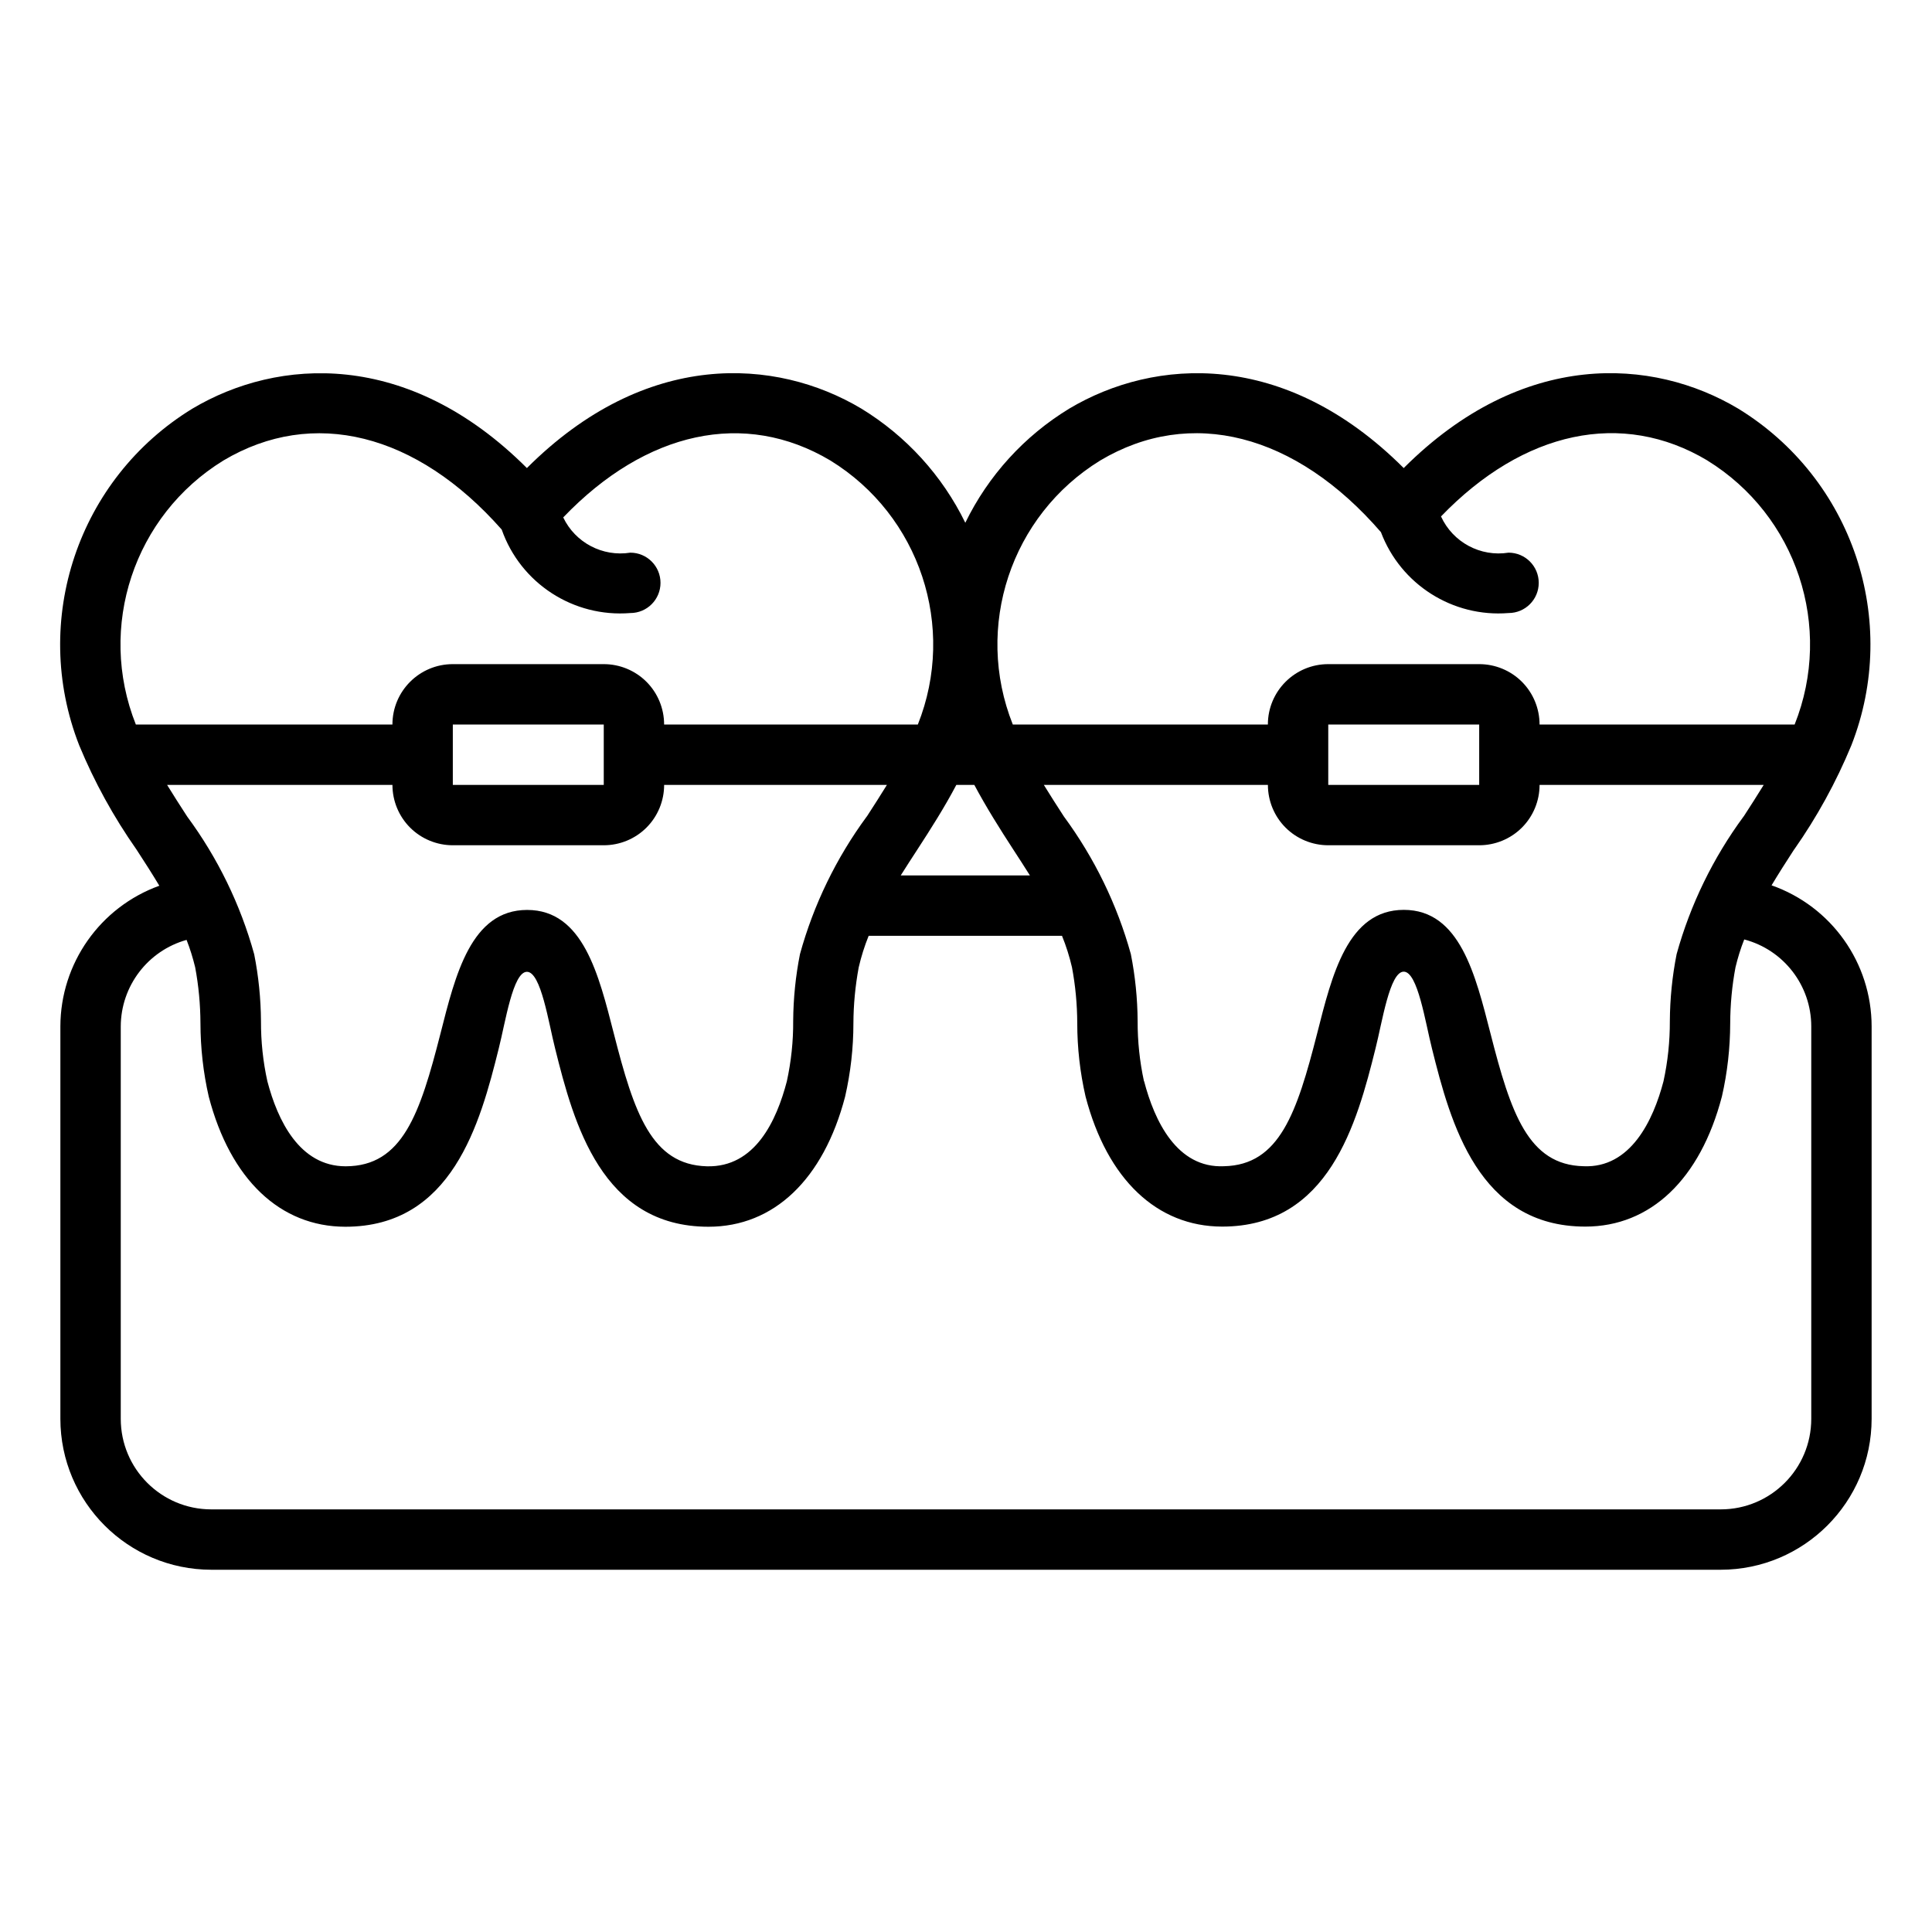 <?xml version="1.0" encoding="UTF-8"?> <svg xmlns="http://www.w3.org/2000/svg" viewBox="0 0 208.00 208.00" data-guides="{&quot;vertical&quot;:[],&quot;horizontal&quot;:[]}"><defs><linearGradient id="tSvgGradient54df769fd6" x1="103.988" x2="103.988" y1="169" y2="40.177" gradientUnits="userSpaceOnUse"><stop offset="0" stop-color="hsl(10.332,100%,88.63%)" stop-opacity="1" transform="translate(-6408, -4691)"></stop><stop offset="1" stop-color="hsl(61.092,69.62%,84.51%)" stop-opacity="1" transform="translate(-6408, -4691)"></stop></linearGradient></defs><path fill="url(#tSvgGradient54df769fd6)" stroke="none" fill-opacity="1" stroke-width="1" stroke-opacity="1" alignment-baseline="baseline" baseline-shift="baseline" fill-rule="evenodd" id="tSvgc45a1239a9" title="Path 2" d="M14.69 91.456C15.551 92.772 16.372 94.056 17.152 95.356C17.155 95.356 17.157 95.356 17.16 95.356C10.774 97.663 6.516 103.716 6.5 110.501C6.5 124.584 6.5 138.667 6.5 152.75C6.508 161.72 13.78 168.992 22.75 169C76.917 169 131.084 169 185.25 169C194.22 168.992 201.492 161.72 201.5 152.75C201.5 138.667 201.5 124.584 201.5 110.501C201.492 103.667 197.178 97.582 190.727 95.315C191.498 94.031 192.311 92.755 193.156 91.456C193.159 91.456 193.161 91.456 193.164 91.456C195.618 87.962 197.682 84.2 199.315 80.251C204.588 66.804 199.445 51.522 187.127 43.988C177.946 38.512 163.939 37.586 151.124 50.391C138.311 37.586 124.303 38.52 115.122 43.988C110.287 46.93 106.403 51.195 103.925 56.282C101.447 51.203 97.563 46.938 92.729 43.988C83.548 38.512 69.541 37.586 56.726 50.391C43.913 37.586 29.905 38.528 20.724 43.988C8.406 51.512 3.263 66.796 8.528 80.243C10.161 84.192 12.233 87.953 14.69 91.456ZM195.001 110.501C195.001 124.584 195.001 138.667 195.001 152.75C195.001 158.136 190.638 162.5 185.251 162.5C131.085 162.5 76.918 162.5 22.751 162.5C17.364 162.5 13.001 158.136 13.001 152.75C13.001 138.667 13.001 124.584 13.001 110.501C13.017 106.162 15.91 102.359 20.086 101.189C20.468 102.156 20.768 103.139 21.012 104.139C21.386 106.129 21.573 108.153 21.581 110.175C21.589 112.832 21.882 115.473 22.475 118.065C24.807 126.986 30.161 132.064 37.181 132.072C48.67 132.072 51.684 120.974 53.691 112.897C54.406 110.094 55.218 104.626 56.73 104.626C58.241 104.626 59.053 110.094 59.768 112.897C61.775 120.966 64.79 132.072 76.278 132.072C83.306 132.072 88.653 126.986 90.985 118.065C91.578 115.473 91.878 112.824 91.878 110.167C91.886 108.152 92.082 106.137 92.447 104.155C92.715 102.993 93.073 101.856 93.52 100.751C100.459 100.751 107.397 100.751 114.336 100.751C114.783 101.847 115.141 102.985 115.409 104.139C115.783 106.121 115.969 108.136 115.978 110.159C115.978 112.816 116.278 115.465 116.871 118.049C119.203 126.97 124.558 132.048 131.578 132.056C143.066 132.056 146.081 120.958 148.088 112.881C148.803 110.078 149.615 104.61 151.126 104.61C152.637 104.61 153.45 110.078 154.165 112.881C156.172 120.949 159.186 132.056 170.675 132.056C177.695 132.056 183.049 126.97 185.381 118.049C185.974 115.465 186.267 112.816 186.275 110.159C186.283 108.144 186.47 106.129 186.844 104.139C187.088 103.123 187.396 102.116 187.786 101.141C192.036 102.262 195.001 106.105 195.001 110.501ZM65.001 91.001C66.724 91.001 68.381 90.318 69.6 89.099C70.819 87.881 71.501 86.223 71.501 84.501C79.496 84.501 87.491 84.501 95.486 84.501C94.787 85.63 94.072 86.759 93.324 87.905C93.322 87.905 93.319 87.905 93.316 87.905C90.034 92.365 87.596 97.387 86.126 102.717C85.654 105.089 85.411 107.503 85.394 109.916C85.411 112.101 85.175 114.287 84.712 116.416C83.607 120.641 81.299 125.702 76.099 125.564C70.136 125.402 68.267 119.82 66.089 111.289C64.464 104.959 62.791 97.964 56.754 97.964C50.709 97.964 49.027 104.959 47.418 111.289C45.216 119.901 43.347 125.548 37.221 125.564C32.233 125.564 29.884 120.6 28.787 116.416C28.316 114.295 28.089 112.118 28.097 109.94C28.081 107.519 27.837 105.106 27.366 102.733C25.887 97.387 23.441 92.365 20.15 87.905C19.403 86.751 18.68 85.63 17.989 84.501C26.076 84.501 34.163 84.501 42.25 84.501C42.25 86.223 42.933 87.881 44.151 89.099C45.37 90.318 47.028 91.001 48.75 91.001C54.167 91.001 59.584 91.001 65.001 91.001ZM48.751 84.501C48.751 82.334 48.751 80.167 48.751 78.001C54.168 78.001 59.584 78.001 65.001 78.001C65.001 80.167 65.001 82.334 65.001 84.501C59.584 84.501 54.168 84.501 48.751 84.501ZM159.251 91.001C160.974 91.001 162.631 90.318 163.85 89.099C165.069 87.881 165.751 86.223 165.751 84.501C173.795 84.501 181.839 84.501 189.883 84.501C189.185 85.63 188.47 86.759 187.722 87.905C187.719 87.905 187.717 87.905 187.714 87.905C184.431 92.365 181.986 97.379 180.507 102.717C180.036 105.089 179.792 107.511 179.776 109.932C179.784 112.11 179.557 114.279 179.093 116.408C177.988 120.633 175.543 125.784 170.481 125.556C164.517 125.418 162.649 119.812 160.471 111.281C158.846 104.951 157.172 97.956 151.135 97.956C145.09 97.956 143.409 104.951 141.8 111.281C139.622 119.812 137.753 125.418 131.79 125.556C126.695 125.8 124.282 120.649 123.177 116.408C123.172 116.408 123.166 116.408 123.161 116.408C122.698 114.279 122.47 112.102 122.478 109.924C122.462 107.503 122.218 105.09 121.747 102.717C120.268 97.379 117.823 92.366 114.54 87.905C113.793 86.751 113.07 85.63 112.379 84.501C120.42 84.501 128.462 84.501 136.503 84.501C136.503 86.223 137.185 87.881 138.404 89.1C139.623 90.318 141.28 91.001 143.003 91.001C148.419 91.001 153.835 91.001 159.251 91.001ZM143.001 84.501C143.001 82.334 143.001 80.167 143.001 78.001C148.418 78.001 153.835 78.001 159.251 78.001C159.251 80.167 159.251 82.334 159.251 84.501C153.835 84.501 148.418 84.501 143.001 84.501ZM118.447 49.579C128.164 43.786 139.465 46.654 148.671 57.29C150.8 62.929 156.406 66.487 162.411 66C164.207 66 165.661 64.546 165.661 62.75C165.661 60.954 164.207 59.5 162.411 59.5C159.388 59.979 156.415 58.387 155.139 55.6C164.036 46.37 174.639 44.095 183.812 49.571C183.809 49.571 183.806 49.571 183.804 49.571C193.432 55.503 197.405 67.495 193.212 78.001C184.058 78.001 174.904 78.001 165.75 78.001C165.75 76.278 165.068 74.621 163.849 73.402C162.63 72.183 160.973 71.501 159.25 71.501C153.833 71.501 148.417 71.501 143 71.501C139.409 71.501 136.5 74.409 136.5 78.001C127.346 78.001 118.192 78.001 109.038 78.001C104.853 67.495 108.818 55.504 118.447 49.579ZM104.894 84.501C106.194 86.938 107.641 89.229 109.087 91.456C109.704 92.398 110.297 93.324 110.882 94.251C106.246 94.251 101.609 94.251 96.972 94.251C97.557 93.325 98.151 92.398 98.768 91.456C100.214 89.229 101.677 86.938 102.96 84.501C103.605 84.501 104.25 84.501 104.894 84.501ZM24.051 49.579C33.687 43.835 44.851 46.63 54.015 57.014C56.047 62.807 61.742 66.496 67.86 66C69.656 66 71.11 64.546 71.11 62.75C71.11 60.954 69.656 59.5 67.86 59.5C64.878 59.971 61.937 58.428 60.637 55.706C69.55 46.402 80.178 44.087 89.399 49.579C99.028 55.503 103.001 67.495 98.816 78.001C89.711 78.001 80.605 78.001 71.499 78.001C71.499 76.278 70.817 74.621 69.598 73.402C68.379 72.183 66.722 71.501 65 71.501C59.583 71.501 54.166 71.501 48.749 71.501C45.158 71.501 42.249 74.409 42.249 78.001C33.041 78.001 23.833 78.001 14.625 78.001C10.441 67.495 14.414 55.503 24.051 49.579Z"></path></svg> 